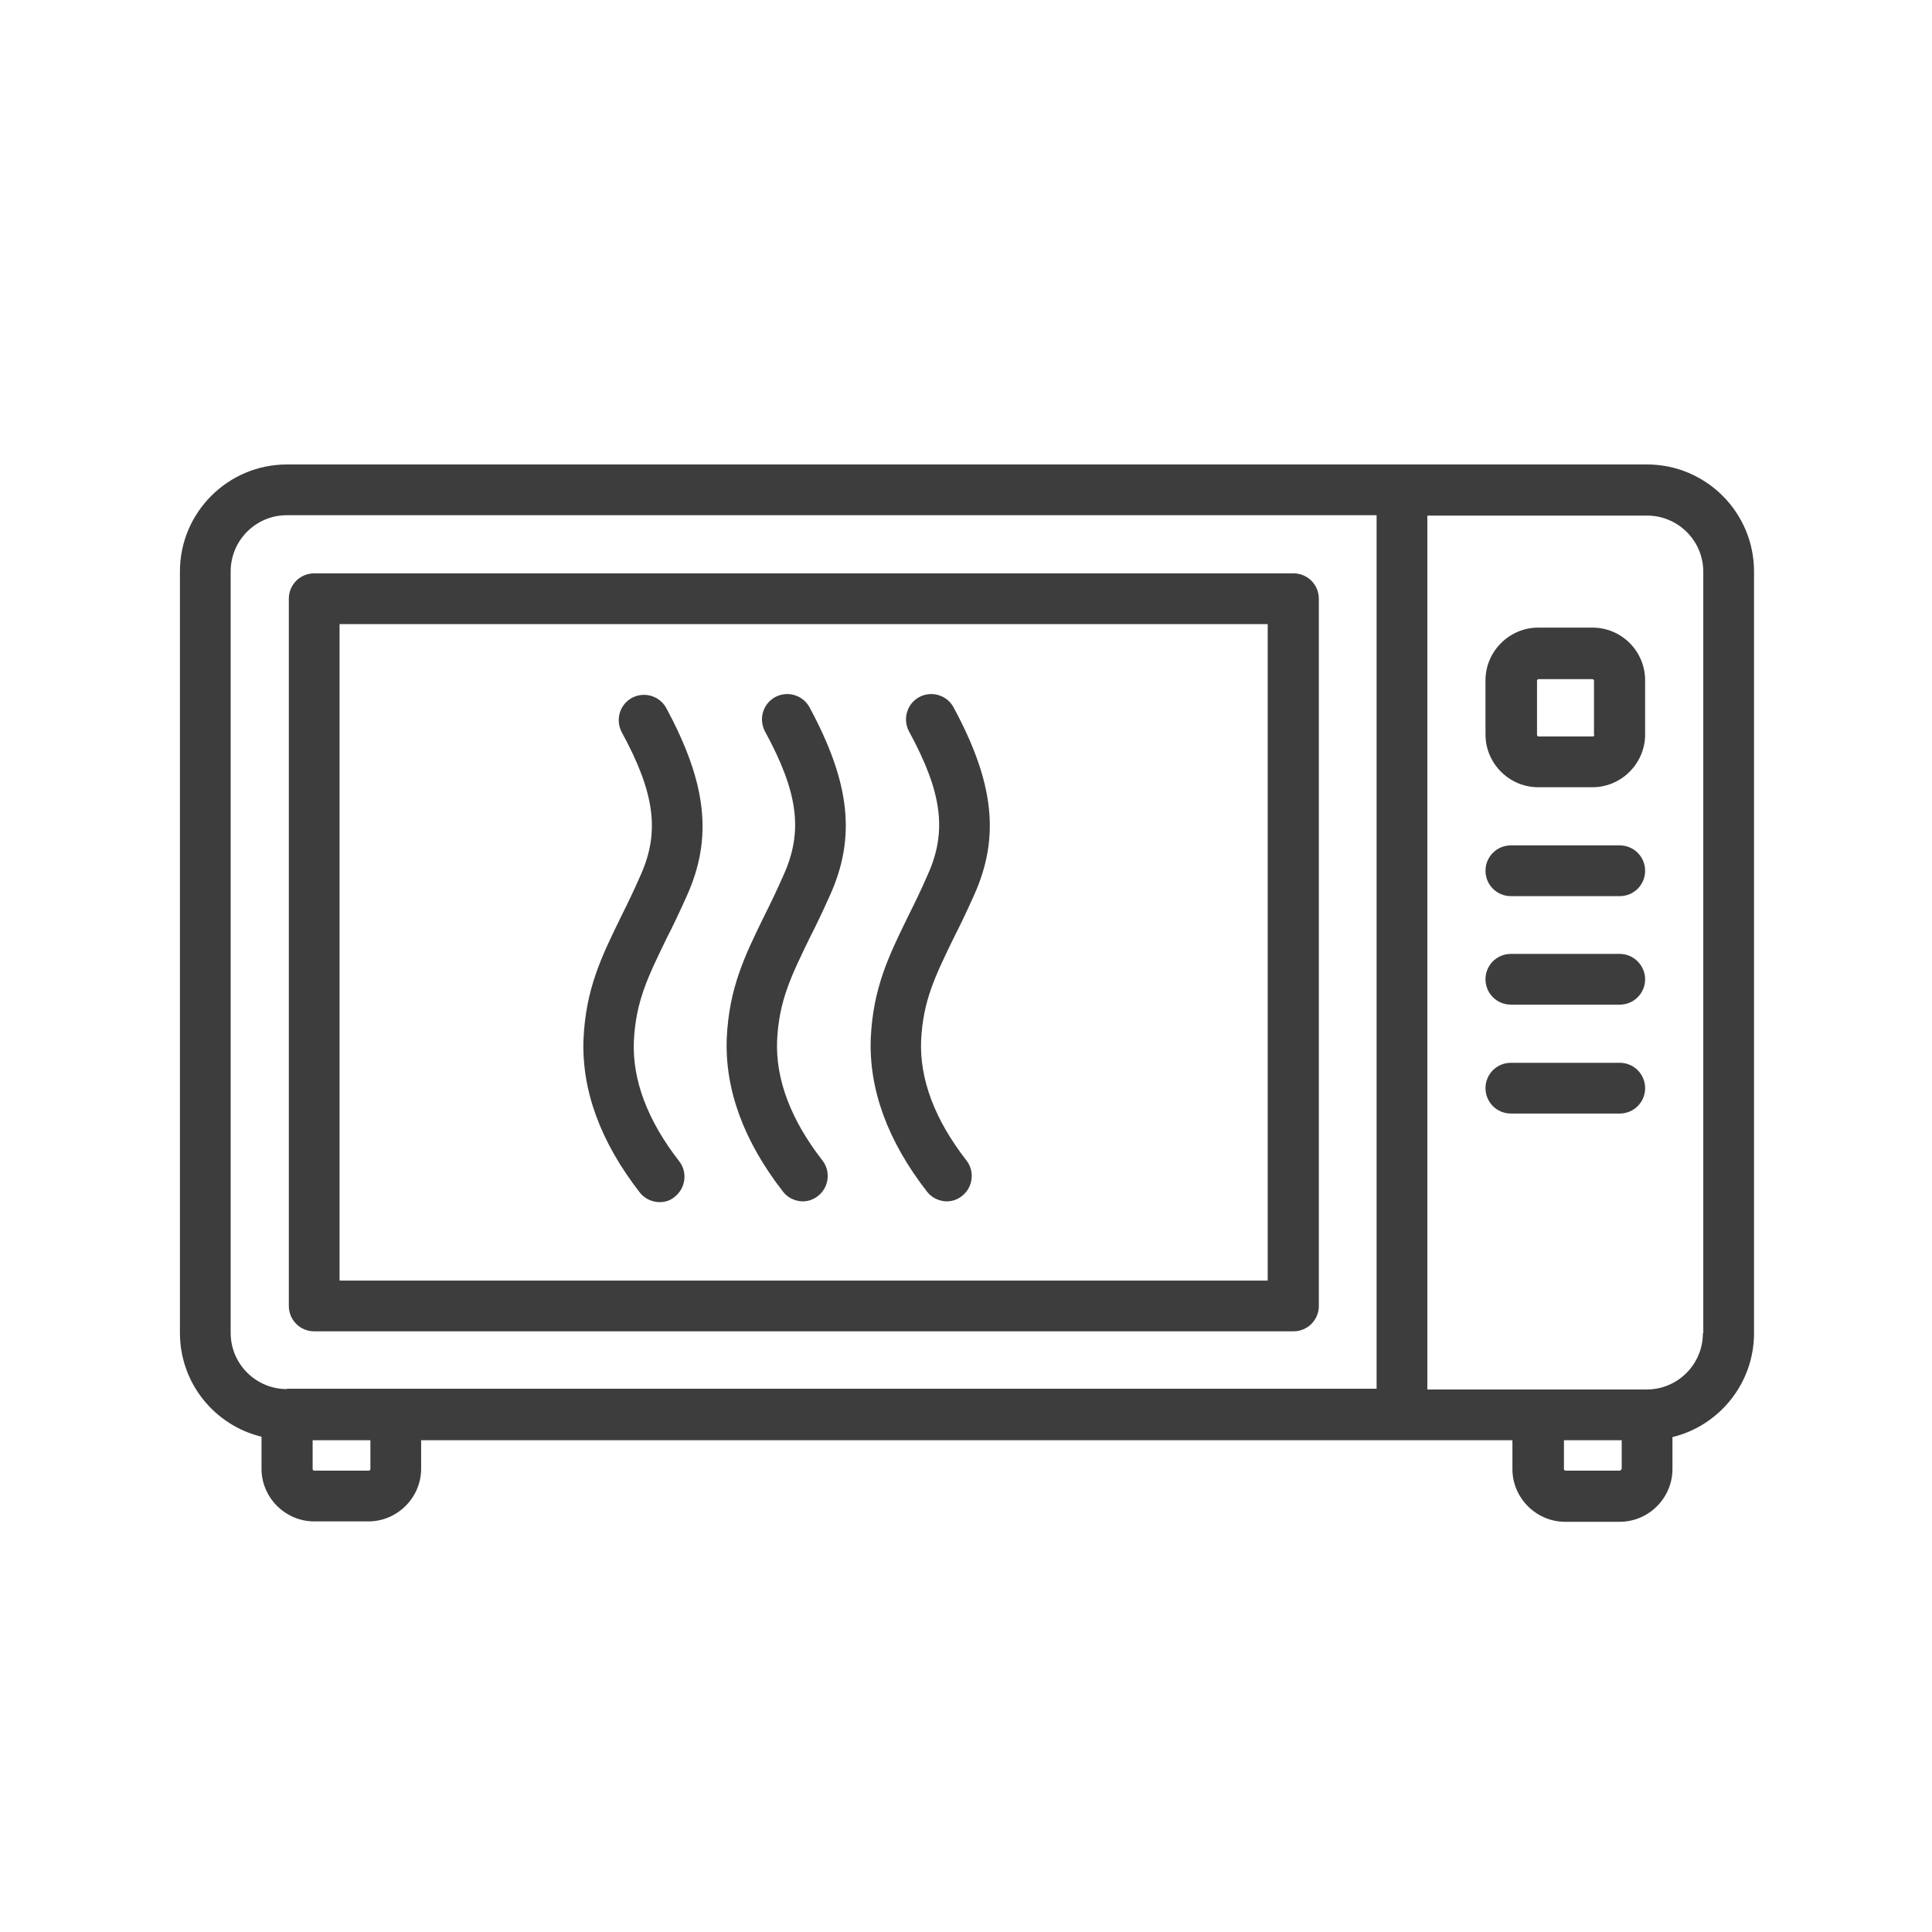 <?xml version="1.0" encoding="utf-8"?>
<!-- Generator: Adobe Illustrator 22.1.0, SVG Export Plug-In . SVG Version: 6.00 Build 0)  -->
<svg version="1.1" id="Layer_1" xmlns="http://www.w3.org/2000/svg" xmlns:xlink="http://www.w3.org/1999/xlink" x="0px" y="0px"
	 width="495px" height="495px" viewBox="0 0 495 495" style="enable-background:new 0 0 495 495;" xml:space="preserve">
<style type="text/css">
	.st0{fill:#3D3D3D;}
</style>
<g>
	<path class="st0" d="M422,119H73.5c-15.1,0-27.4,12.3-27.4,27.4v195.1c0,12.9,8.9,23.7,20.9,26.6v8.2c0,7.4,6.1,13.5,13.5,13.5
		h13.9c7.4,0,13.5-6.1,13.5-13.5V369h279.6v7.4c0,7.4,6.1,13.5,13.5,13.5H415c7.4,0,13.5-6.1,13.5-13.5v-8.2
		c12-2.9,20.9-13.8,20.9-26.6V146.4C449.4,131.3,437.1,119,422,119L422,119z M94.9,376.4c0,0.2-0.2,0.4-0.4,0.4H80.5
		c-0.2,0-0.4-0.2-0.4-0.4V369h14.8V376.4z M73.5,355.9c-7.9,0-14.4-6.4-14.4-14.4V146.4c0-7.9,6.4-14.4,14.4-14.4h279.2v223.4
		c0,0.1,0,0.3,0,0.4H73.5z M415.4,376.4c0,0.2-0.2,0.4-0.4,0.4h-13.9c-0.2,0-0.4-0.2-0.4-0.4V369h14.8V376.4z M436.3,341.6
		c0,7.9-6.4,14.4-14.4,14.4h-56.2c0-0.1,0-0.3,0-0.4V132.1H422c7.9,0,14.4,6.4,14.4,14.4V341.6z M436.3,341.6"/>
	<path class="st0" d="M331.4,146.9H80.5c-3.6,0-6.5,2.9-6.5,6.5v181.2c0,3.6,2.9,6.5,6.5,6.5h250.9c3.6,0,6.5-2.9,6.5-6.5V153.4
		C337.9,149.8,335,146.9,331.4,146.9L331.4,146.9z M324.8,328.1H87V159.9h237.8V328.1z M324.8,328.1"/>
	<path class="st0" d="M408,160.8h-13.9c-7.4,0-13.5,6.1-13.5,13.5v13.9c0,7.4,6.1,13.5,13.5,13.5H408c7.4,0,13.5-6.1,13.5-13.5
		v-13.9C421.5,166.9,415.5,160.8,408,160.8L408,160.8z M408.5,188.3c0,0.2-0.2,0.4-0.4,0.4h-13.9c-0.2,0-0.4-0.2-0.4-0.4v-13.9
		c0-0.2,0.2-0.4,0.4-0.4H408c0.2,0,0.4,0.2,0.4,0.4V188.3z M408.5,188.3"/>
	<path class="st0" d="M415,216.6h-27.9c-3.6,0-6.5,2.9-6.5,6.5c0,3.6,2.9,6.5,6.5,6.5H415c3.6,0,6.5-2.9,6.5-6.5
		C421.5,219.5,418.6,216.6,415,216.6L415,216.6z M415,216.6"/>
	<path class="st0" d="M415,272.3h-27.9c-3.6,0-6.5,2.9-6.5,6.5c0,3.6,2.9,6.5,6.5,6.5H415c3.6,0,6.5-2.9,6.5-6.5
		C421.5,275.2,418.6,272.3,415,272.3L415,272.3z M415,272.3"/>
	<path class="st0" d="M415,244.4h-27.9c-3.6,0-6.5,2.9-6.5,6.5c0,3.6,2.9,6.5,6.5,6.5H415c3.6,0,6.5-2.9,6.5-6.5
		C421.5,247.4,418.6,244.4,415,244.4L415,244.4z M415,244.4"/>
</g>
<path class="st0" d="M169,308c-1.9,0-3.9-0.9-5.1-2.5c-10.1-13-14.9-26.2-14.4-39.3c0.6-12.9,4.6-21.1,9.7-31.5
	c1.6-3.2,3.2-6.5,4.9-10.4c5-11.1,3.7-21.1-4.8-36.7c-1.7-3.2-0.5-7.1,2.6-8.8c3.2-1.7,7.1-0.5,8.8,2.6c10.4,19.3,12,33.3,5.2,48.3
	c-1.8,4-3.5,7.6-5.1,10.7c-4.9,10.1-7.9,16.2-8.4,26.4c-0.4,9.9,3.5,20.3,11.6,30.7c2.2,2.8,1.7,6.9-1.1,9.1
	C171.8,307.6,170.4,308,169,308z"/>
<path class="st0" d="M205.7,307.8c-1.9,0-3.9-0.9-5.1-2.5c-10.1-13-14.9-26.2-14.4-39.3c0.6-12.9,4.6-21.1,9.7-31.5
	c1.6-3.2,3.2-6.5,4.9-10.4c5-11.1,3.7-21.1-4.8-36.7c-1.7-3.2-0.5-7.1,2.6-8.8c3.2-1.7,7.1-0.5,8.8,2.6c10.4,19.3,12,33.3,5.2,48.3
	c-1.8,4-3.5,7.6-5.1,10.7c-4.9,10.1-7.9,16.2-8.4,26.4c-0.4,9.9,3.5,20.3,11.6,30.7c2.2,2.8,1.7,6.9-1.1,9.1
	C208.5,307.3,207.1,307.8,205.7,307.8z"/>
<path class="st0" d="M242.6,307.8c-1.9,0-3.9-0.9-5.1-2.5c-10.1-13-14.9-26.2-14.4-39.3c0.6-12.9,4.6-21.1,9.7-31.5
	c1.6-3.2,3.2-6.5,4.9-10.4c5-11.1,3.7-21.1-4.8-36.7c-1.7-3.2-0.5-7.1,2.6-8.8c3.2-1.7,7.1-0.5,8.8,2.6c10.4,19.3,12,33.3,5.2,48.3
	c-1.8,4-3.5,7.6-5.1,10.7c-4.9,10.1-7.9,16.2-8.4,26.4c-0.4,9.9,3.5,20.3,11.6,30.7c2.2,2.8,1.7,6.9-1.1,9.1
	C245.4,307.3,244,307.8,242.6,307.8z"/>
</svg>
